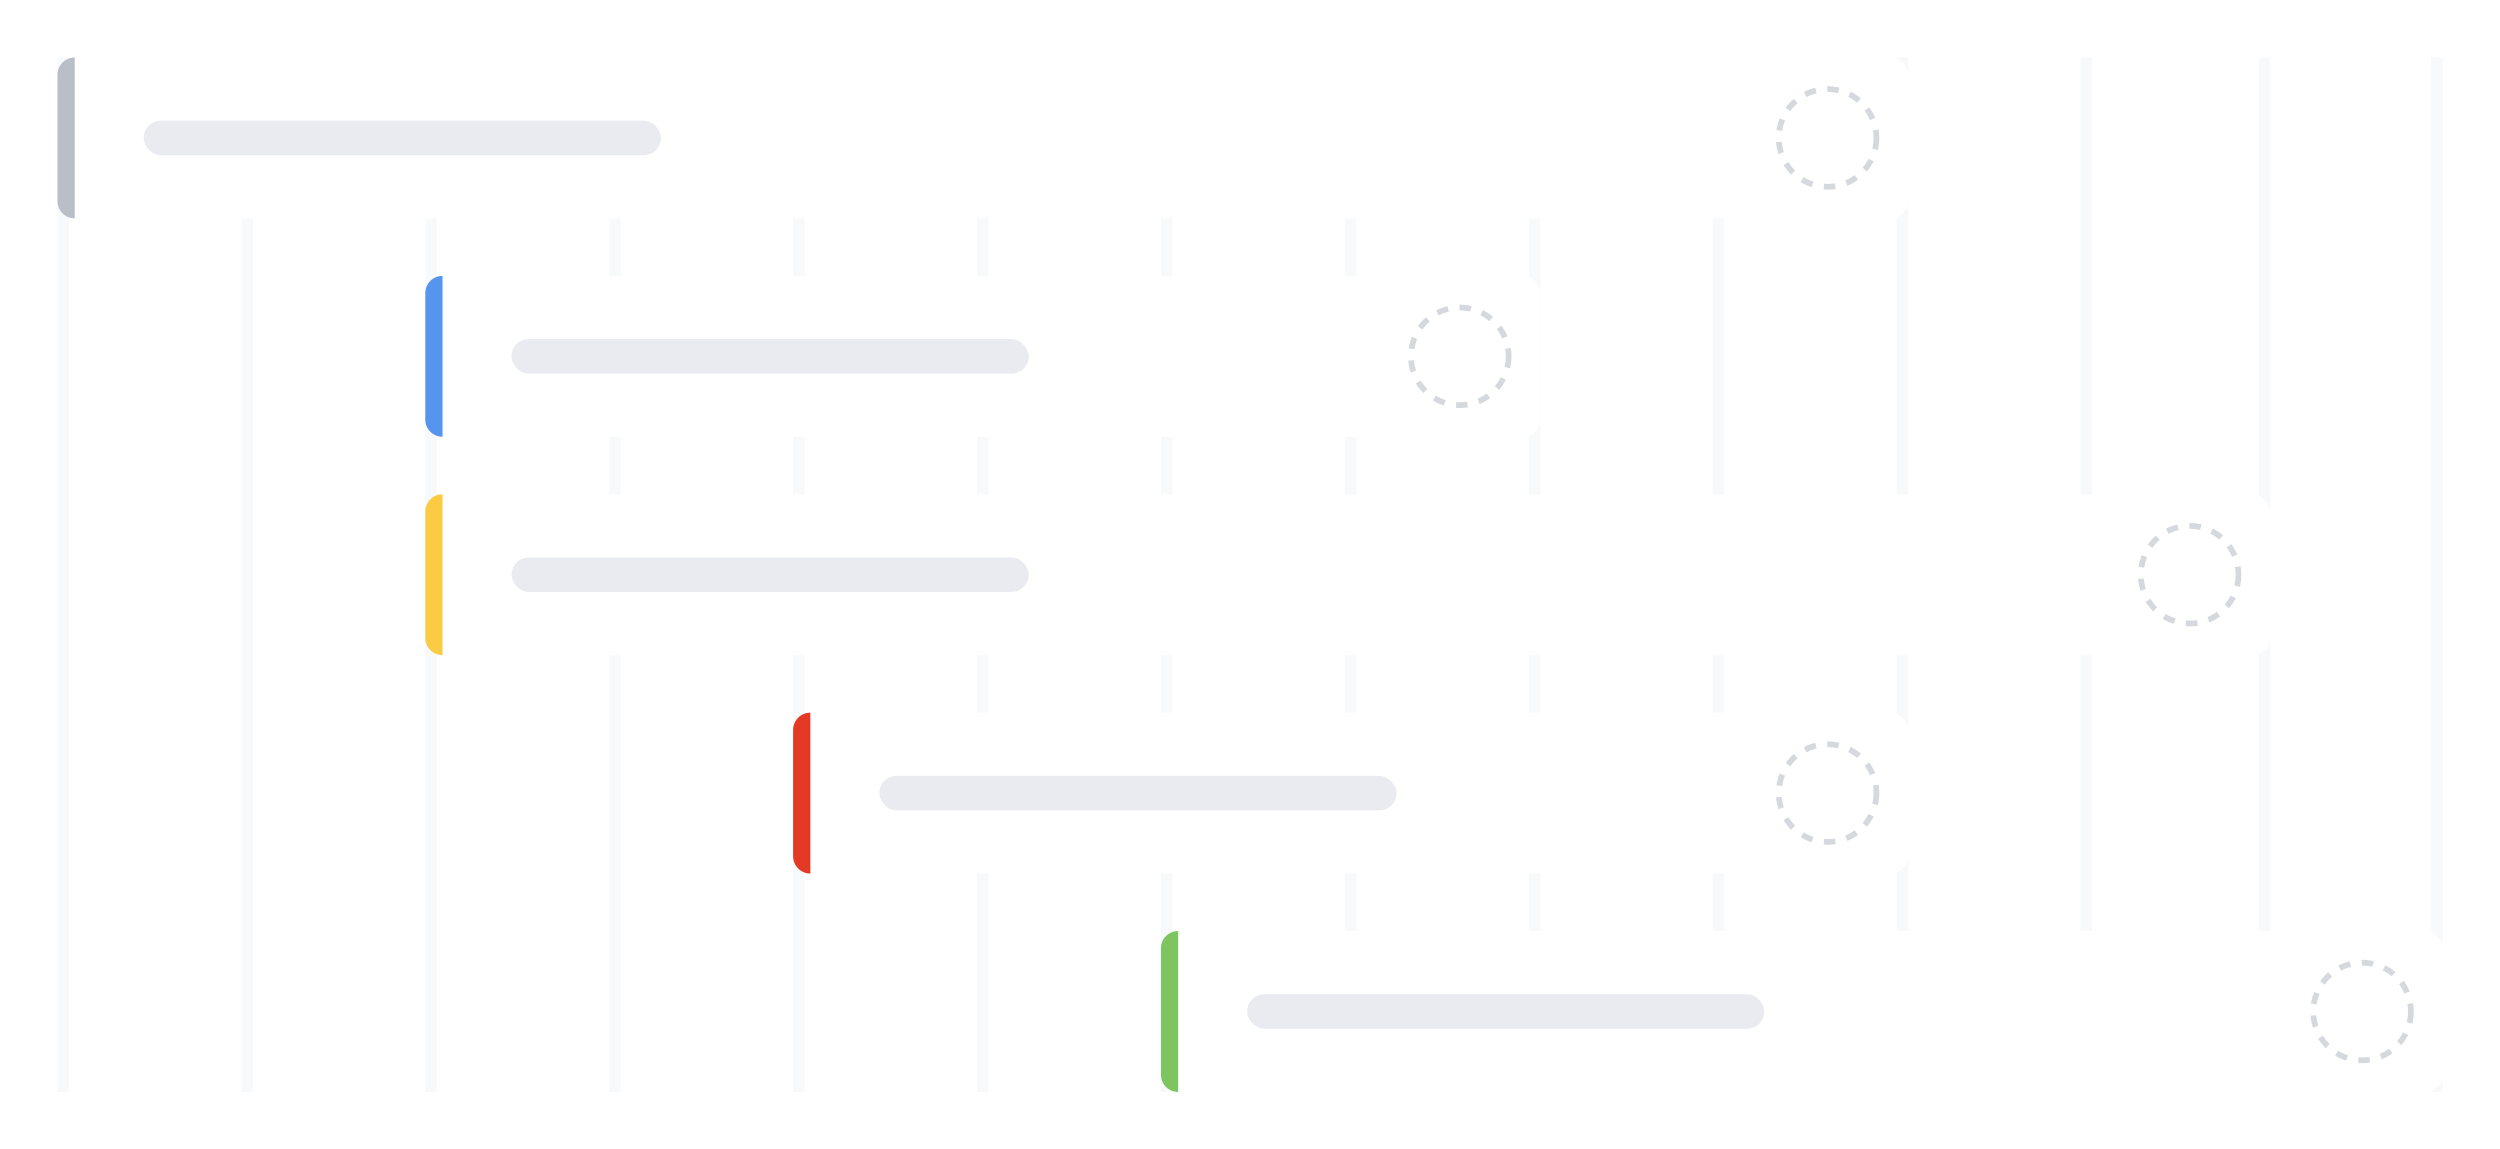 <svg width="435" height="200" viewBox="0 0 435 200" fill="none" xmlns="http://www.w3.org/2000/svg">
  <g opacity="0.3">
    <rect x="10" y="10" width="2" height="180" fill="#E9EBF0"/>
    <rect x="42" y="10" width="2" height="180" fill="#E9EBF0"/>
    <rect x="74" y="10" width="2" height="180" fill="#E9EBF0"/>
    <rect x="106" y="10" width="2" height="180" fill="#E9EBF0"/>
    <rect x="138" y="10" width="2" height="180" fill="#E9EBF0"/>
    <rect x="170" y="10" width="2" height="180" fill="#E9EBF0"/>
    <rect x="202" y="10" width="2" height="180" fill="#E9EBF0"/>
    <rect x="234" y="10" width="2" height="180" fill="#E9EBF0"/>
    <rect x="266" y="10" width="2" height="180" fill="#E9EBF0"/>
    <rect x="298" y="10" width="2" height="180" fill="#E9EBF0"/>
    <rect x="330" y="10" width="2" height="180" fill="#E9EBF0"/>
    <rect x="362" y="10" width="2" height="180" fill="#E9EBF0"/>
    <rect x="393" y="10" width="2" height="180" fill="#E9EBF0"/>
    <rect x="423" y="10" width="2" height="180" fill="#E9EBF0"/>
  </g>
  <g filter="url(#filter0_d)">
    <rect x="10" y="10" width="322" height="28" rx="3" fill="white"/>
  </g>
  <path d="M10 13C10 11.343 11.343 10 13 10V38C11.343 38 10 36.657 10 35V13Z" fill="#B9BEC7"/>
  <rect x="25" y="21" width="90" height="6" rx="3" fill="#E9EBF0"/>
  <circle opacity="0.6" cx="318" cy="24" r="8.5" stroke="#B9BEC7" stroke-dasharray="2 2"/>
  <g filter="url(#filter1_d)">
    <rect x="74" y="48" width="194" height="28" rx="3" fill="white"/>
  </g>
  <path d="M74 51C74 49.343 75.343 48 77 48V76C75.343 76 74 74.657 74 73V51Z" fill="#5595EF"/>
  <rect x="89" y="59" width="90" height="6" rx="3" fill="#E9EBF0"/>
  <circle opacity="0.6" cx="254" cy="62" r="8.5" stroke="#B9BEC7" stroke-dasharray="2 2"/>
  <g filter="url(#filter2_d)">
    <rect x="74" y="86" width="321" height="28" rx="3" fill="white"/>
  </g>
  <path d="M74 89C74 87.343 75.343 86 77 86V114C75.343 114 74 112.657 74 111V89Z" fill="#FBCC43"/>
  <rect x="89" y="97" width="90" height="6" rx="3" fill="#E9EBF0"/>
  <circle opacity="0.6" cx="381" cy="100" r="8.5" stroke="#B9BEC7" stroke-dasharray="2 2"/>
  <g filter="url(#filter3_d)">
    <rect x="138" y="124" width="194" height="28" rx="3" fill="white"/>
  </g>
  <path d="M138 127C138 125.343 139.343 124 141 124V152C139.343 152 138 150.657 138 149V127Z" fill="#E43A25"/>
  <rect x="153" y="135" width="90" height="6" rx="3" fill="#E9EBF0"/>
  <circle opacity="0.6" cx="318" cy="138" r="8.5" stroke="#B9BEC7" stroke-dasharray="2 2"/>
  <g filter="url(#filter4_d)">
    <rect x="202" y="162" width="223" height="28" rx="3" fill="white"/>
  </g>
  <path d="M202 165C202 163.343 203.343 162 205 162V190C203.343 190 202 188.657 202 187V165Z" fill="#7DC560"/>
  <rect x="217" y="173" width="90" height="6" rx="3" fill="#E9EBF0"/>
  <circle opacity="0.6" cx="411" cy="176" r="8.5" stroke="#B9BEC7" stroke-dasharray="2 2"/>
  <defs>
    <filter id="filter0_d" x="0" y="0" width="342" height="48" filterUnits="userSpaceOnUse" color-interpolation-filters="sRGB">
      <feFlood flood-opacity="0" result="BackgroundImageFix"/>
      <feColorMatrix in="SourceAlpha" type="matrix" values="0 0 0 0 0 0 0 0 0 0 0 0 0 0 0 0 0 0 127 0"/>
      <feOffset/>
      <feGaussianBlur stdDeviation="5"/>
      <feColorMatrix type="matrix" values="0 0 0 0 0 0 0 0 0 0 0 0 0 0 0 0 0 0 0.08 0"/>
      <feBlend mode="normal" in2="BackgroundImageFix" result="effect1_dropShadow"/>
      <feBlend mode="normal" in="SourceGraphic" in2="effect1_dropShadow" result="shape"/>
    </filter>
    <filter id="filter1_d" x="64" y="38" width="214" height="48" filterUnits="userSpaceOnUse" color-interpolation-filters="sRGB">
      <feFlood flood-opacity="0" result="BackgroundImageFix"/>
      <feColorMatrix in="SourceAlpha" type="matrix" values="0 0 0 0 0 0 0 0 0 0 0 0 0 0 0 0 0 0 127 0"/>
      <feOffset/>
      <feGaussianBlur stdDeviation="5"/>
      <feColorMatrix type="matrix" values="0 0 0 0 0 0 0 0 0 0 0 0 0 0 0 0 0 0 0.08 0"/>
      <feBlend mode="normal" in2="BackgroundImageFix" result="effect1_dropShadow"/>
      <feBlend mode="normal" in="SourceGraphic" in2="effect1_dropShadow" result="shape"/>
    </filter>
    <filter id="filter2_d" x="64" y="76" width="341" height="48" filterUnits="userSpaceOnUse" color-interpolation-filters="sRGB">
      <feFlood flood-opacity="0" result="BackgroundImageFix"/>
      <feColorMatrix in="SourceAlpha" type="matrix" values="0 0 0 0 0 0 0 0 0 0 0 0 0 0 0 0 0 0 127 0"/>
      <feOffset/>
      <feGaussianBlur stdDeviation="5"/>
      <feColorMatrix type="matrix" values="0 0 0 0 0 0 0 0 0 0 0 0 0 0 0 0 0 0 0.08 0"/>
      <feBlend mode="normal" in2="BackgroundImageFix" result="effect1_dropShadow"/>
      <feBlend mode="normal" in="SourceGraphic" in2="effect1_dropShadow" result="shape"/>
    </filter>
    <filter id="filter3_d" x="128" y="114" width="214" height="48" filterUnits="userSpaceOnUse" color-interpolation-filters="sRGB">
      <feFlood flood-opacity="0" result="BackgroundImageFix"/>
      <feColorMatrix in="SourceAlpha" type="matrix" values="0 0 0 0 0 0 0 0 0 0 0 0 0 0 0 0 0 0 127 0"/>
      <feOffset/>
      <feGaussianBlur stdDeviation="5"/>
      <feColorMatrix type="matrix" values="0 0 0 0 0 0 0 0 0 0 0 0 0 0 0 0 0 0 0.08 0"/>
      <feBlend mode="normal" in2="BackgroundImageFix" result="effect1_dropShadow"/>
      <feBlend mode="normal" in="SourceGraphic" in2="effect1_dropShadow" result="shape"/>
    </filter>
    <filter id="filter4_d" x="192" y="152" width="243" height="48" filterUnits="userSpaceOnUse" color-interpolation-filters="sRGB">
      <feFlood flood-opacity="0" result="BackgroundImageFix"/>
      <feColorMatrix in="SourceAlpha" type="matrix" values="0 0 0 0 0 0 0 0 0 0 0 0 0 0 0 0 0 0 127 0"/>
      <feOffset/>
      <feGaussianBlur stdDeviation="5"/>
      <feColorMatrix type="matrix" values="0 0 0 0 0 0 0 0 0 0 0 0 0 0 0 0 0 0 0.08 0"/>
      <feBlend mode="normal" in2="BackgroundImageFix" result="effect1_dropShadow"/>
      <feBlend mode="normal" in="SourceGraphic" in2="effect1_dropShadow" result="shape"/>
    </filter>
  </defs>
</svg>
